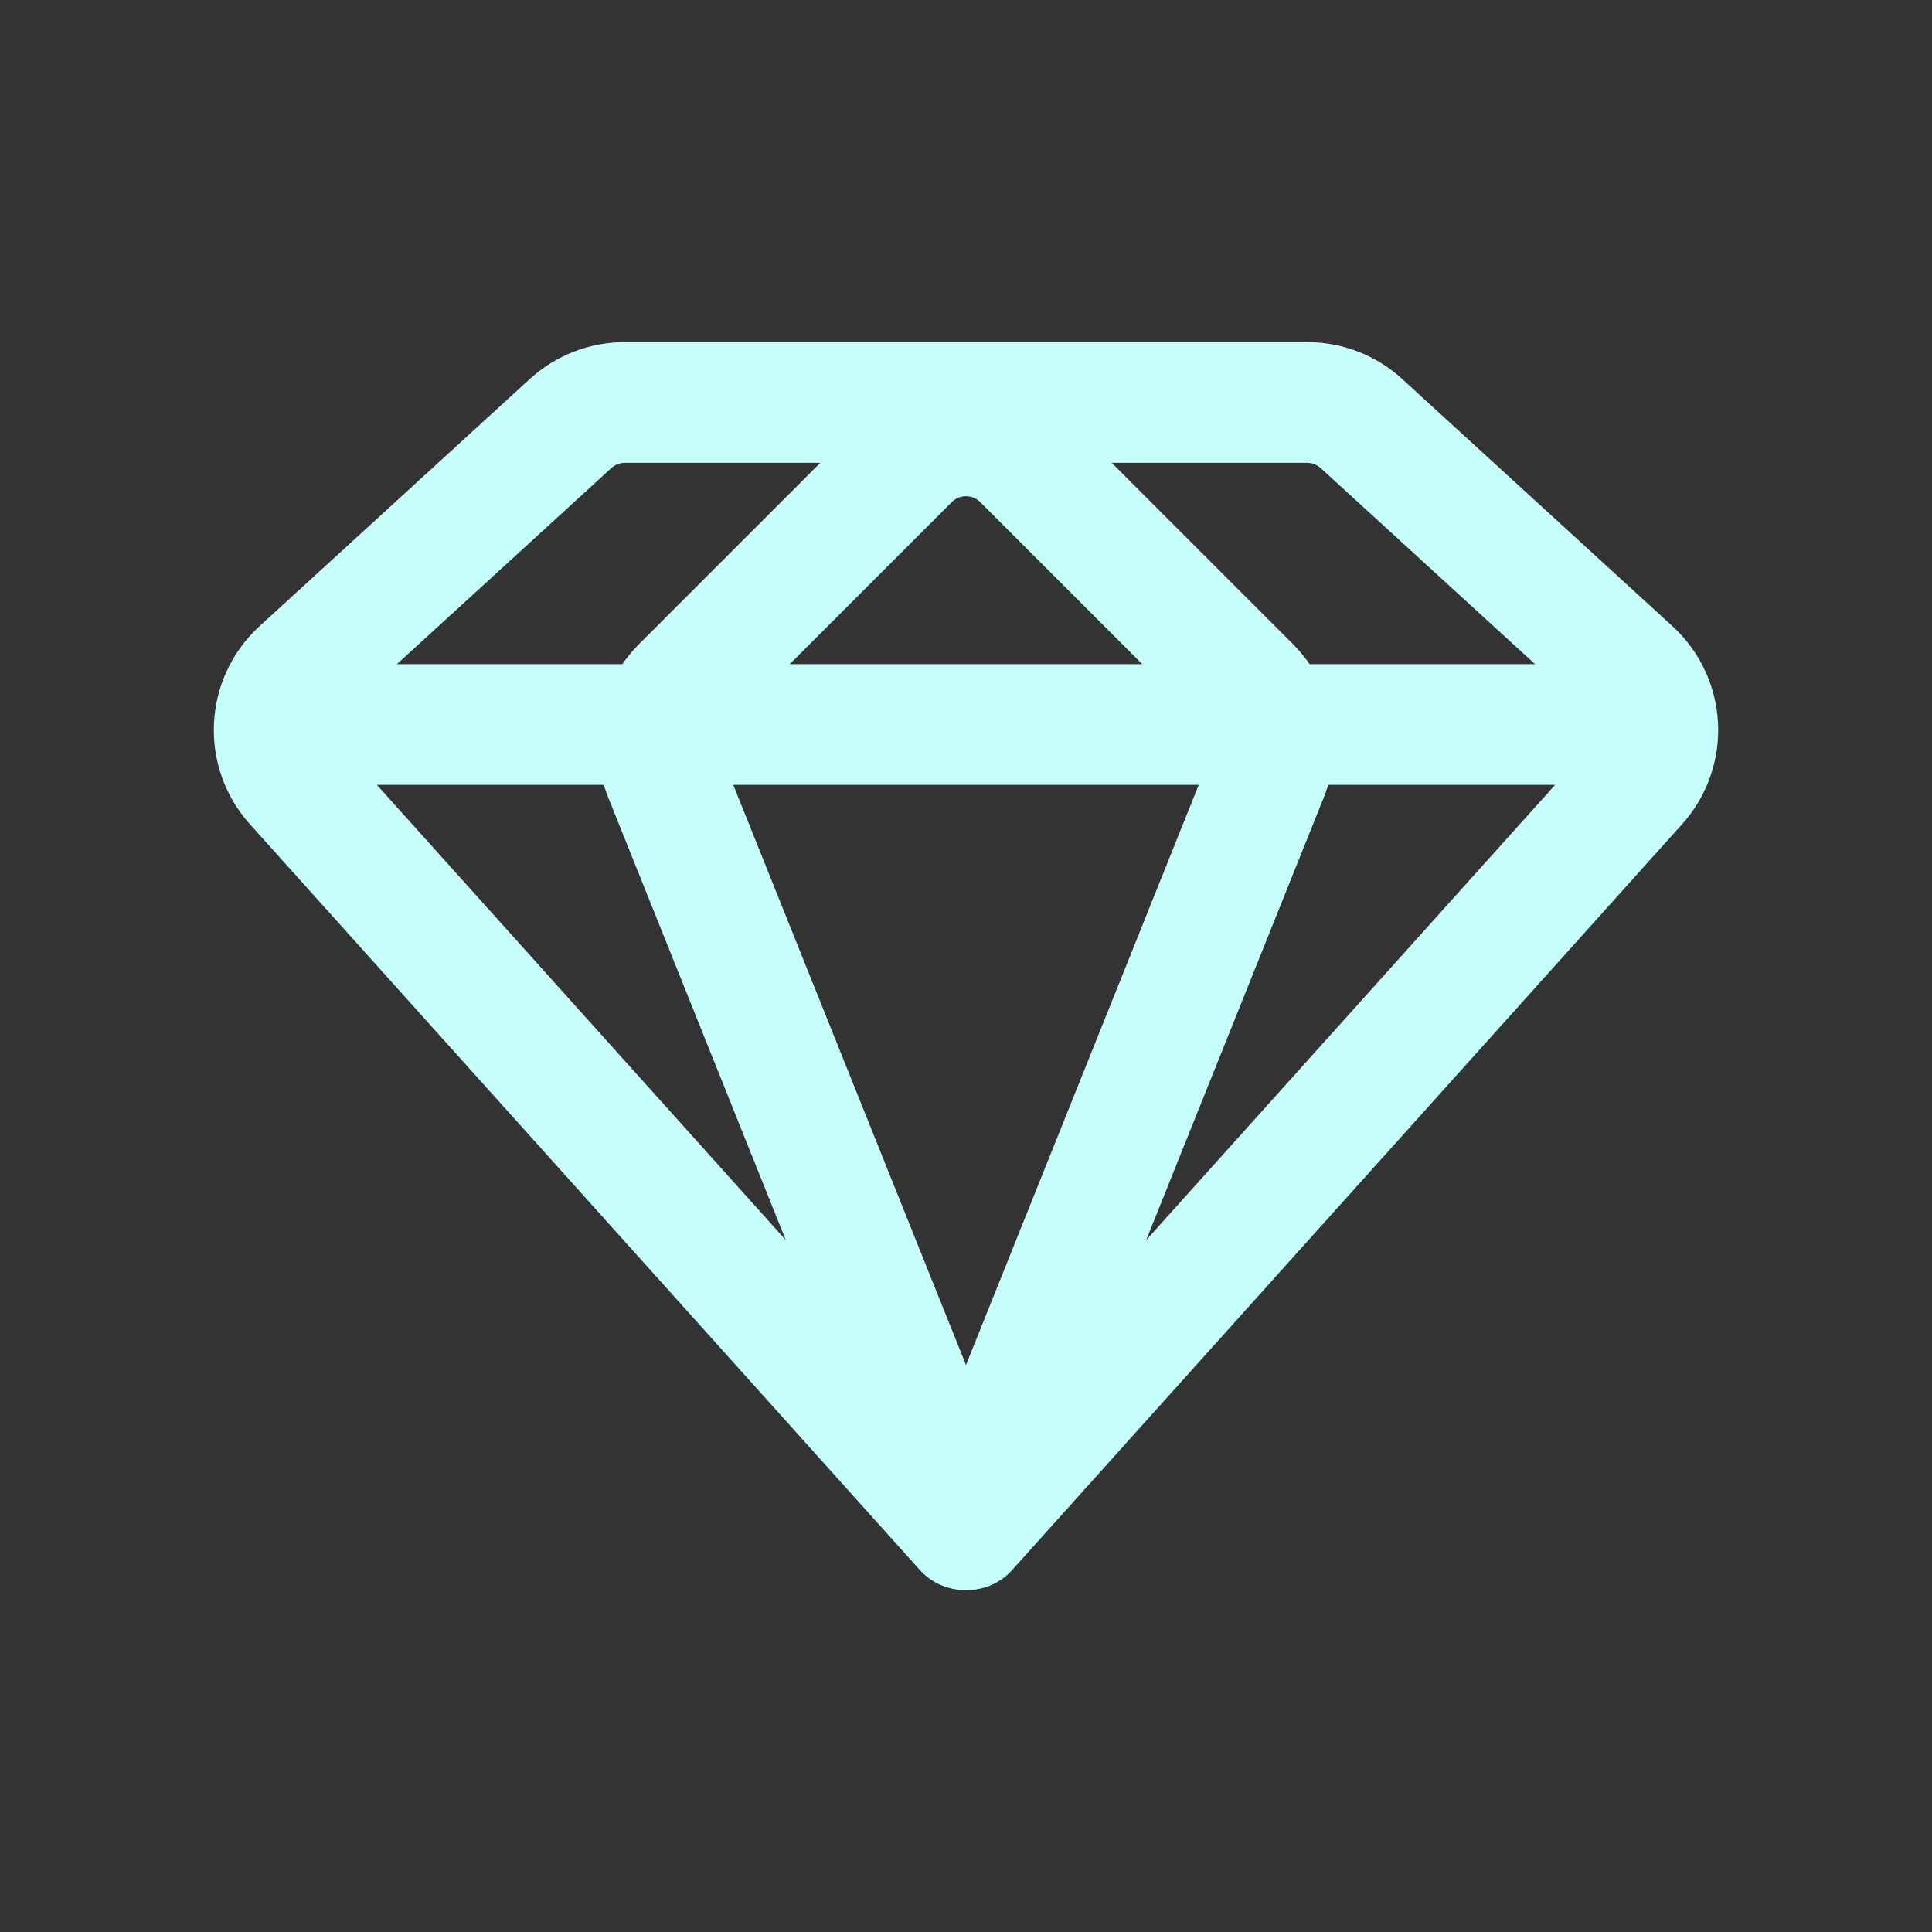 <svg width="64" height="64" viewBox="0 0 64 64" fill="none" xmlns="http://www.w3.org/2000/svg">
<rect x="0" y="0" width="64" height="64" fill="#333333" stroke="none"/>
<path d="M31.968 50.667L42.011 25.634C42.409 24.643 42.177 23.51 41.422 22.755L33.886 15.219C32.844 14.178 31.156 14.178 30.114 15.219L22.578 22.755C21.823 23.51 21.591 24.643 21.989 25.634L32.031 50.667" stroke="#C6FEFB" stroke-width="4" stroke-linecap="round" stroke-linejoin="round"/>
<path d="M10.667 24L53.333 24" stroke="#C6FEFB" stroke-width="4" stroke-linecap="round" stroke-linejoin="round"/>
<path d="M32.045 50.667L54.234 25.966C55.212 24.877 55.13 23.204 54.05 22.216L45.101 14.032C44.61 13.583 43.968 13.333 43.302 13.333H32.015H31.985H20.698C20.032 13.333 19.39 13.583 18.899 14.032L9.95 22.216C8.87 23.204 8.788 24.877 9.766 25.966L31.955 50.667" stroke="#C6FEFB" stroke-width="4" stroke-linecap="round" stroke-linejoin="round"/>
</svg>
